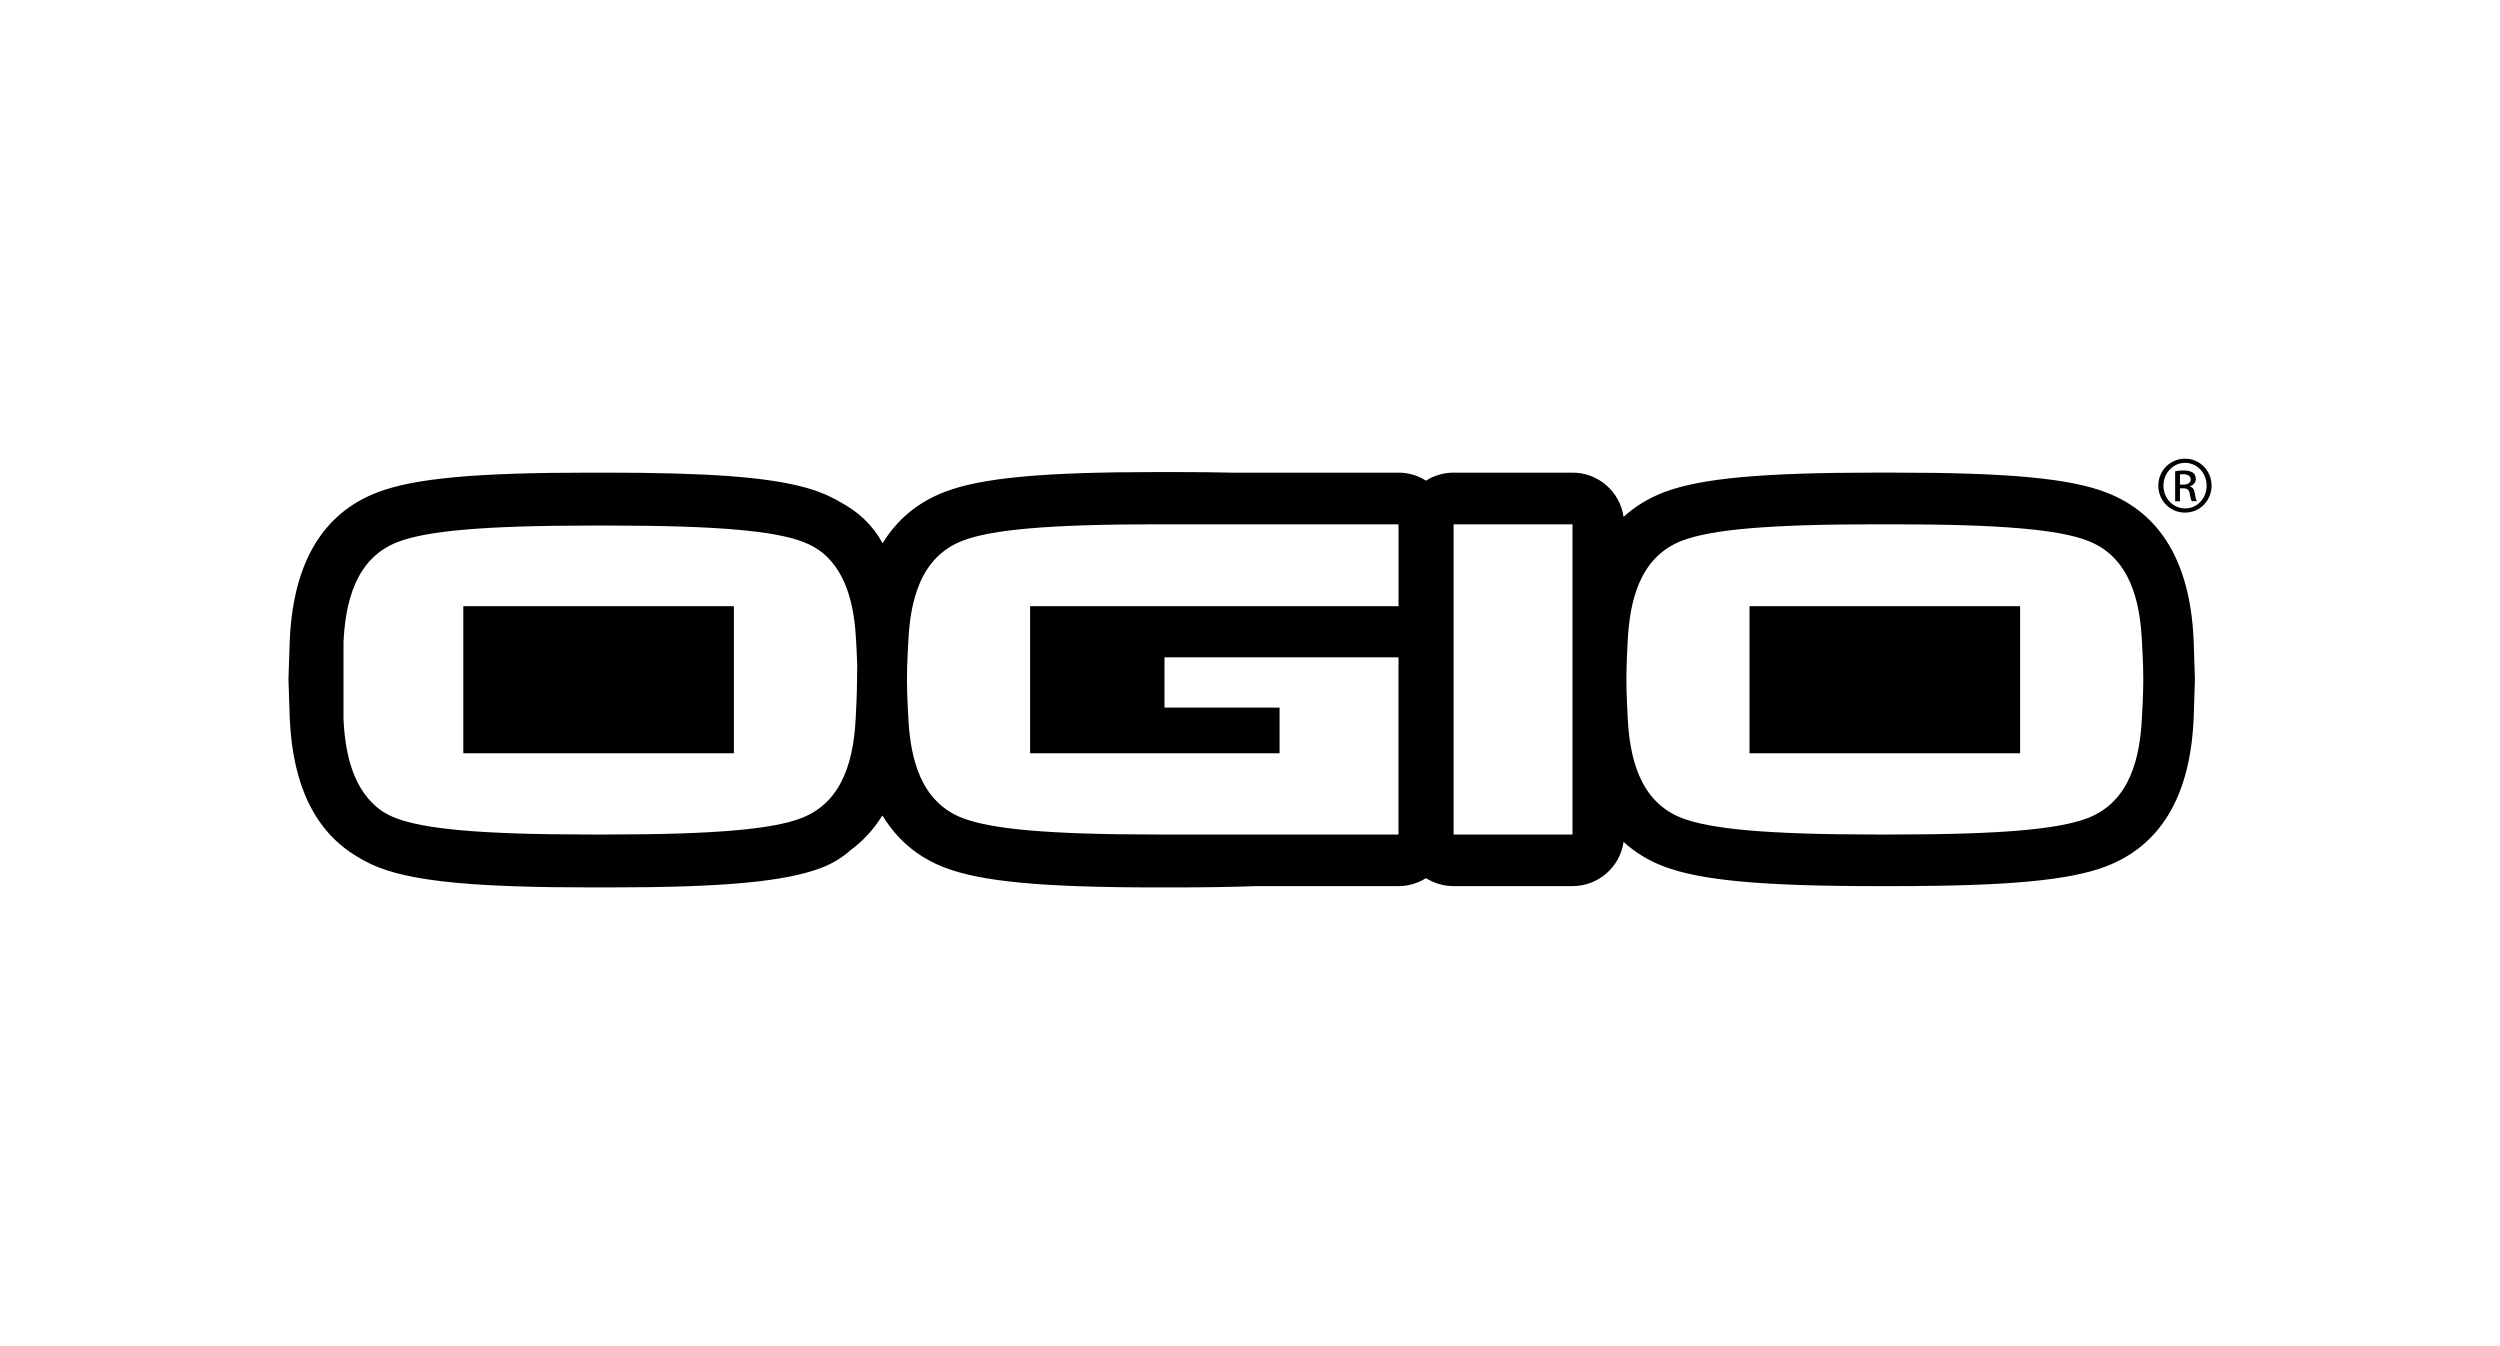 <?xml version="1.0" encoding="utf-8"?>
<!-- Generator: Adobe Illustrator 16.0.0, SVG Export Plug-In . SVG Version: 6.00 Build 0)  -->
<!DOCTYPE svg PUBLIC "-//W3C//DTD SVG 1.1//EN" "http://www.w3.org/Graphics/SVG/1.1/DTD/svg11.dtd">
<svg version="1.1" id="Layer_1" xmlns="http://www.w3.org/2000/svg" xmlns:xlink="http://www.w3.org/1999/xlink" x="0px" y="0px"
	 width="130px" height="70px" viewBox="0 0 130 70" enable-background="new 0 0 130 70" xml:space="preserve">
<g>
	<path d="M24.092,39.17h14.07v-7.646h-14.07V39.17z M114.073,33.381l-0.009-0.194l0,0c-0.194-3.958-1.73-6.513-4.567-7.589
		c-1.911-0.729-5.104-1.022-11.037-1.022h-0.896c-5.929,0-9.128,0.293-11.037,1.02c-0.808,0.307-1.504,0.738-2.101,1.28
		c-0.188-1.3-1.304-2.299-2.656-2.299h-6.183c-0.529,0-1.018,0.153-1.435,0.416c-0.415-0.263-0.9-0.416-1.43-0.416h-8.708
		c-0.899-0.021-1.875-0.03-2.942-0.03h-0.895c-5.931,0-9.129,0.297-11.037,1.026c-1.4,0.533-2.483,1.428-3.245,2.679
		c-0.502-0.925-1.212-1.609-2.187-2.136c-0.332-0.196-0.689-0.371-1.07-0.517c-1.713-0.652-4.463-0.954-9.295-1.011l-0.002-0.001
		c-0.563-0.006-1.148-0.01-1.768-0.01h-0.896c-5.928,0-9.126,0.293-11.037,1.02c-2.836,1.079-4.371,3.633-4.567,7.592l-0.009,0.198
		L15,35.329l0.064,1.941l0.009,0.198c0.168,3.421,1.342,5.788,3.481,7.063c0.366,0.229,0.763,0.433,1.194,0.594
		c1.909,0.728,5.108,1.021,11.035,1.021h0.897c5.927,0,9.127-0.294,11.036-1.021c0.59-0.224,1.09-0.539,1.521-0.923
		c0.655-0.483,1.204-1.079,1.644-1.798c0.063,0.102,0.131,0.201,0.198,0.298c0.747,1.11,1.763,1.924,3.06,2.418
		c1.908,0.729,5.106,1.026,11.037,1.026h0.895c1.598,0,3-0.022,4.228-0.068h7.423c0.529,0,1.015-0.152,1.43-0.415
		c0.417,0.263,0.905,0.415,1.435,0.415h6.183c1.353,0,2.469-0.998,2.656-2.299c0.597,0.544,1.293,0.975,2.101,1.279
		c1.909,0.724,5.108,1.02,11.037,1.02h0.896c5.929,0,9.126-0.296,11.037-1.02c2.837-1.077,4.373-3.632,4.567-7.591
		c0,0.001,0.009-0.191,0.009-0.191l0.063-1.948L114.073,33.381z M44.566,35.329c0,0.82-0.055,1.642-0.069,2.006
		c-0.102,1.99-0.585,4.354-2.84,5.212c-1.483,0.563-4.396,0.847-10.083,0.847h-0.896c-5.685,0-8.594-0.284-10.081-0.847
		c-0.258-0.098-0.487-0.217-0.701-0.35c-1.568-1.063-1.948-3.068-2.034-4.792v-4.018c0.1-1.992,0.583-4.353,2.838-5.21
		c1.485-0.565,4.399-0.848,10.083-0.848h0.897c5.685,0,8.6,0.283,10.082,0.848c0.39,0.149,0.73,0.343,1.021,0.575
		c1.323,1.1,1.657,2.958,1.735,4.574c0.011,0.249,0.042,0.715,0.058,1.246C44.573,34.811,44.566,35.064,44.566,35.329z
		 M72.723,31.524H53.565v7.646h12.973l0,0v-2.374h-5.985v-2.615h12.169v9.213H60.155c-5.688,0-8.597-0.284-10.083-0.847
		c-2.255-0.858-2.739-3.222-2.838-5.212c-0.017-0.364-0.072-1.186-0.072-2.006c0-0.821,0.055-1.642,0.072-2.01
		c0.099-1.992,0.583-4.354,2.838-5.208c1.487-0.565,4.396-0.847,10.083-0.847h12.568V31.524z M81.77,43.394h-6.183v-16.13h6.183
		V43.394z M111.379,37.335c-0.1,1.99-0.583,4.354-2.836,5.212c-1.486,0.563-4.396,0.847-10.083,0.847h-0.896
		c-5.686,0-8.599-0.284-10.084-0.847c-2.255-0.858-2.737-3.222-2.839-5.212c-0.016-0.364-0.068-1.186-0.068-2.006
		c0-0.821,0.053-1.642,0.068-2.01c0.102-1.992,0.584-4.354,2.839-5.208c1.485-0.565,4.398-0.847,10.084-0.847h0.896
		c5.688,0,8.597,0.282,10.083,0.847c2.253,0.855,2.736,3.217,2.836,5.208c0.02,0.368,0.072,1.189,0.072,2.01
		C111.451,36.149,111.398,36.971,111.379,37.335z M90.975,39.17h14.071v-7.646H90.975V39.17z"/>
	<g>
		<path d="M113.625,23.852c0.766,0,1.375,0.619,1.375,1.399c0,0.791-0.609,1.405-1.382,1.405c-0.764,0-1.386-0.614-1.386-1.405
			c0-0.78,0.622-1.399,1.386-1.399H113.625z M113.618,24.068c-0.613,0-1.118,0.528-1.118,1.183c0,0.667,0.505,1.187,1.125,1.187
			c0.622,0.007,1.119-0.521,1.119-1.183c0-0.659-0.497-1.187-1.119-1.187H113.618z M113.358,26.065h-0.25v-1.562
			c0.131-0.019,0.256-0.039,0.443-0.039c0.234,0,0.391,0.051,0.485,0.117c0.093,0.071,0.144,0.175,0.144,0.325
			c0,0.205-0.139,0.329-0.307,0.38v0.013c0.138,0.026,0.229,0.148,0.261,0.379c0.037,0.244,0.075,0.336,0.1,0.385h-0.259
			c-0.04-0.049-0.077-0.193-0.108-0.397c-0.035-0.201-0.137-0.274-0.335-0.274h-0.174V26.065z M113.358,25.2h0.179
			c0.205,0,0.381-0.075,0.381-0.267c0-0.136-0.101-0.274-0.381-0.274c-0.078,0-0.137,0.007-0.179,0.013V25.2z"/>
	</g>
</g>
</svg>
